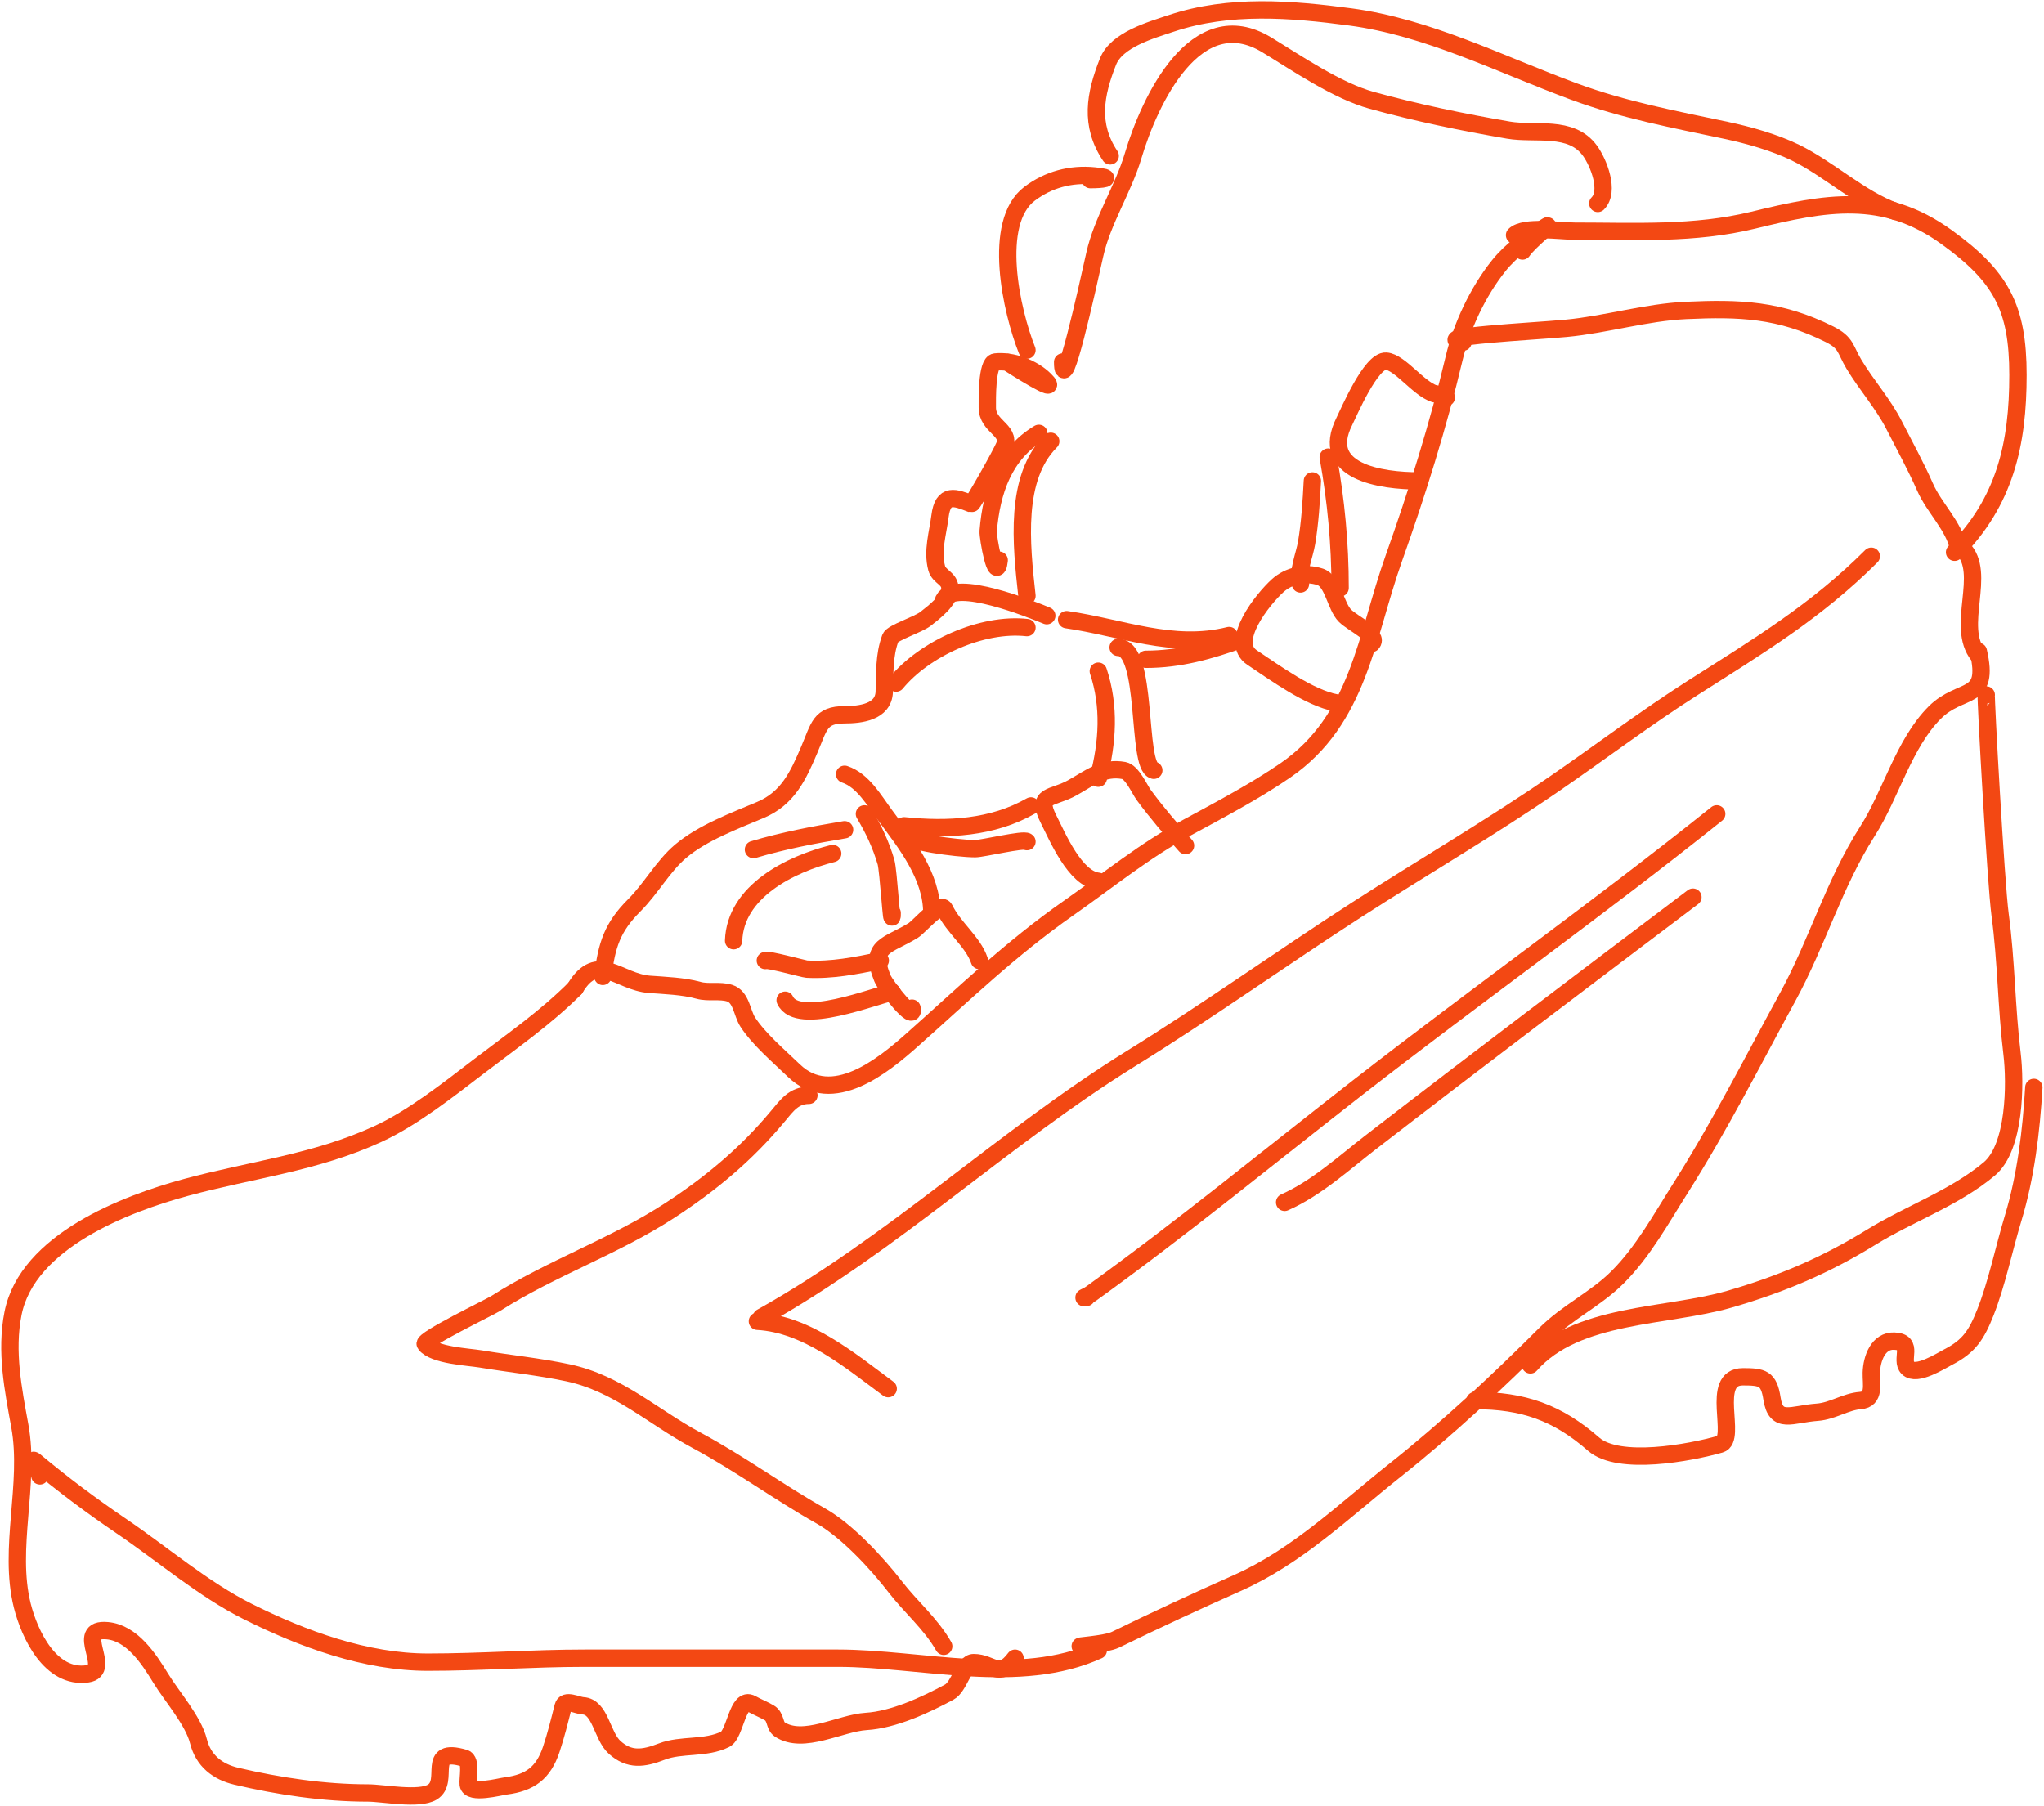 <?xml version="1.0" encoding="UTF-8"?> <svg xmlns="http://www.w3.org/2000/svg" width="825" height="729" viewBox="0 0 825 729" fill="none"><path d="M614.501 101.317C616.967 97.522 627.741 89.109 623.923 91.539C617.08 95.894 609.99 100.911 604.901 107.272C596.625 117.616 590.014 131.557 586.945 144.517C580.452 171.933 572.009 198.77 562.59 225.317C551.306 257.116 548.494 290.477 518.856 310.917C506.804 319.228 492.224 326.947 479.301 333.939C461.815 343.398 447.36 355.293 431.39 366.472C407.942 382.885 389.153 401.092 368.101 419.805C356.543 430.079 335.903 447.056 320.456 432.161C314.464 426.383 306.292 419.474 301.79 412.517C299.433 408.875 299.257 402.367 294.501 400.872C290.498 399.614 286.003 400.862 281.878 399.717C275.835 398.038 268.436 397.783 262.145 397.317C249.629 396.389 241.232 383.697 232.101 398.917" stroke="#F34813" stroke-width="7" stroke-linecap="round"></path><path d="M232.101 398.918C220.144 410.875 206.72 420.148 193.346 430.385C181.051 439.795 166.535 451.301 152.457 457.762C127.115 469.395 101.721 472.07 75.124 479.274C50.77 485.869 11.082 500.995 5.257 530.118C2.194 545.433 5.364 561.062 8.012 575.629C12.264 599.014 3.188 624.864 8.99 648.074C11.882 659.638 20.354 677.764 35.301 675.629C45.675 674.147 29.496 656.952 43.301 658.207C53.275 659.114 60.064 669.549 64.813 677.318C69.44 684.89 78.008 694.457 80.101 702.829C82.081 710.747 87.856 715.19 95.39 716.962C112.587 721.009 130.81 723.718 148.546 723.718C154.492 723.718 169.131 726.644 174.501 723.362C181.815 718.893 171.508 704.976 187.479 709.673C190.382 710.527 188.704 717.963 188.99 720.251C189.518 724.474 201.61 721.21 204.19 720.874C213.91 719.606 219.319 715.664 222.501 706.118C224.401 700.418 225.847 694.604 227.301 688.785C228.072 685.702 232.926 688.382 235.301 688.518C242.428 688.925 242.869 700.609 248.101 705.318C253.992 710.619 259.625 709.923 267.124 707.007C275.029 703.932 284.766 706.008 292.724 702.029C296.774 700.004 297.676 684.593 303.301 687.718C305.662 689.029 308.139 689.994 310.501 691.362C313.303 692.985 312.466 696.553 314.679 698.029C324.166 704.354 339.203 695.46 349.613 694.829C360.654 694.16 373.446 688.218 383.124 683.007C387.267 680.776 388.911 671.096 392.99 671.096C400.474 671.096 403.193 677.996 409.701 669.318" stroke="#F34813" stroke-width="7" stroke-linecap="round"></path><path d="M16.101 595.717C15.865 593.593 12.327 588.304 13.968 589.672C25.292 599.109 36.858 607.779 49.079 616.072C65.686 627.341 82.098 641.515 100.012 650.472C122.297 661.614 147.658 670.917 172.724 670.917C193.907 670.917 214.914 669.317 236.101 669.317C270.27 669.317 304.067 669.317 338.235 669.317C371.742 669.317 411.5 680.572 443.301 666.117" stroke="#F34813" stroke-width="7" stroke-linecap="round"></path><path d="M436.901 664.518C432.369 664.518 446.163 663.842 450.234 661.851C466.467 653.915 482.796 646.343 499.301 639.007C523.68 628.172 542.385 609.857 563.212 593.318C584.282 576.586 604.712 557.507 623.746 538.474C632.629 529.59 644.054 524.388 652.901 515.54C663.164 505.277 670.431 491.978 678.146 479.807C694.242 454.41 707.267 428.596 721.612 402.296C733.667 380.195 740.22 356.654 753.79 335.451C763.222 320.715 768.408 300.123 780.901 287.629C791.562 276.968 803.257 283.525 798.501 262.918" stroke="#F34813" stroke-width="7" stroke-linecap="round"></path><path d="M798.501 264.516C789.089 252.752 802.217 231.433 792.101 221.316" stroke="#F34813" stroke-width="7" stroke-linecap="round"></path><path d="M788.901 222.916C809.31 202.506 814.501 179.127 814.501 151.36C814.501 124.101 807.639 111.56 785.701 95.716C760.107 77.232 736.707 81.781 707.656 88.871C683.898 94.669 659.913 93.316 635.656 93.316C630.016 93.316 615.119 91.097 611.301 94.916" stroke="#F34813" stroke-width="7" stroke-linecap="round"></path><path d="M590.501 138.115C576.671 135.809 618.232 133.837 632.19 132.515C648.234 130.995 664.462 126.053 680.457 125.315C702.07 124.317 718.325 124.871 738.412 134.915C745.339 138.378 744.672 140.991 748.279 147.003C753.369 155.488 760.017 162.826 764.546 171.715C768.764 179.995 773.243 188.089 776.99 196.603C780.723 205.086 788.703 212.325 790.501 221.315" stroke="#F34813" stroke-width="7" stroke-linecap="round"></path><path d="M764.901 85.317C751.059 80.373 738.155 68.179 724.635 61.584C716.253 57.495 705.764 54.542 696.635 52.606C675.821 48.191 655.431 44.406 635.301 36.961C605.445 25.919 576.412 11.018 544.99 6.828C521.214 3.658 496.217 1.604 472.812 9.406C464.583 12.149 450.713 16.019 447.212 24.872C441.946 38.194 439.714 50.336 448.101 62.917" stroke="#F34813" stroke-width="7" stroke-linecap="round"></path><path d="M428.901 146.118C428.901 161.21 438.605 117.473 441.879 102.74C444.915 89.08 453.34 76.392 457.346 62.918C464 40.535 482.654 0.68 511.301 18.118C523.709 25.67 539.682 36.657 553.701 40.518C571.876 45.522 590.262 49.319 608.812 52.517C619.716 54.398 634.081 50.357 641.701 60.784C645.254 65.646 649.81 77.209 644.901 82.118" stroke="#F34813" stroke-width="7" stroke-linecap="round"></path><path d="M572.901 194.117C557.168 194.117 532.436 190.425 542.59 170.117C544.368 166.561 553.365 145.291 559.479 145.762C565.032 146.189 572.471 156.829 578.945 158.917C585.314 160.972 585.311 160.921 579.301 158.917" stroke="#F34813" stroke-width="7" stroke-linecap="round"></path><path d="M539.301 283.716C528.582 281.766 514.574 271.556 505.346 265.404C495.802 259.042 509.783 241.754 515.657 236.427C520.19 232.315 526.825 230.846 532.901 232.871C538.032 234.581 539.04 244.699 542.857 248.515C546.128 251.787 556.813 256.603 553.701 259.716" stroke="#F34813" stroke-width="7" stroke-linecap="round"></path><path d="M443.301 355.715C433.925 354.777 426.775 337.675 423.212 330.648C417.992 320.354 424.766 322.5 432.901 317.937C439.884 314.02 445.191 309.472 453.612 311.004C456.95 311.61 459.932 318.582 461.612 320.87C466.857 328.015 472.623 334.702 478.501 341.315" stroke="#F34813" stroke-width="7" stroke-linecap="round"></path><path d="M368.101 406.917C369.657 413.452 357.552 398.225 356.19 394.917C350.66 381.488 358.437 381.878 368.634 375.539C370.956 374.096 379.767 363.772 381.256 366.917C384.829 374.461 392.766 380.113 395.301 387.717" stroke="#F34813" stroke-width="7" stroke-linecap="round"></path><path d="M801.701 280.516C801.351 280.559 805.559 356.424 807.301 369.316C809.82 387.956 809.821 406.618 812.101 425.316C813.569 437.349 813.34 463.064 802.946 471.805C789.09 483.455 770.627 489.913 755.301 499.36C736.691 510.832 718.795 518.398 697.968 524.427C672.652 531.755 636.155 529.826 617.701 550.916" stroke="#F34813" stroke-width="7" stroke-linecap="round"></path><path d="M595.301 565.318C614.764 565.318 628.579 570.114 643.212 582.918C653.357 591.796 682.159 586.394 694.323 582.918C701.367 580.905 689.768 555.718 703.479 555.718C711.317 555.718 713.94 556.249 715.212 564.518C716.834 575.06 722.999 570.808 733.523 570.029C739.632 569.577 744.993 565.752 750.856 565.318C756.908 564.87 755.176 558.623 755.301 554.118C755.463 548.291 758.124 541.08 764.545 541.318C772.771 541.623 766.793 548.899 770.056 552.162C773.551 555.657 783.342 549.297 786.412 547.718C794.822 543.393 797.795 538.708 801.345 529.762C805.975 518.096 808.866 503.847 812.545 491.718C817.68 474.794 819.868 456.47 820.901 438.918" stroke="#F34813" stroke-width="7" stroke-linecap="round"></path><path d="M326.501 442.117C320.407 442.117 317.587 446.201 313.878 450.651C301.197 465.868 287.079 477.647 270.589 488.428C248.106 503.129 222.535 511.784 200.101 526.117C197.783 527.598 170.27 540.829 171.656 542.562C175.294 547.109 188.947 547.666 194.056 548.517C205.739 550.464 217.675 551.656 229.256 554.117C249.379 558.393 263.383 571.822 281.078 581.317C298.543 590.688 314.333 602.351 331.301 611.895C341.784 617.792 353.923 630.896 361.345 640.517C367.764 648.838 375.63 655.293 380.901 664.517" stroke="#F34813" stroke-width="7" stroke-linecap="round"></path><path d="M440.1 72.515C444.952 72.515 450.262 71.868 441.612 71.004C432.215 70.064 423.177 72.454 415.567 78.204C400.223 89.797 408.254 125.698 414.501 141.315" stroke="#F34813" stroke-width="7" stroke-linecap="round"></path><path d="M406.501 146.116C408.263 147.291 428.849 160.464 421.701 153.316C416.909 148.525 408.523 145.358 401.701 146.116C398.201 146.505 398.501 161.467 398.501 164.516C398.501 172.163 407.828 173.568 405.523 179.716C404.369 182.793 392.621 203.563 392.101 203.36C385.496 200.792 380.597 198.769 379.39 208.427C378.545 215.181 376.202 222.309 378.056 229.316C379.029 232.989 383.493 233.338 383.39 237.671C383.276 242.44 376.986 247.081 373.612 249.76C370.634 252.125 360.167 255.382 359.39 257.494C356.743 264.677 357.188 271.804 356.901 279.271C356.585 287.488 347.189 288.516 340.901 288.516C330.877 288.516 330.669 293.22 326.59 302.738C322.192 313 318.062 322.222 306.945 326.916C296.385 331.375 283.526 336.141 274.679 343.627C267.62 349.599 262.762 358.654 256.101 365.316C247.108 374.308 244.895 381.361 243.301 394.116" stroke="#F34813" stroke-width="7" stroke-linecap="round"></path><path d="M360.101 368.516C360.101 376.77 358.606 351.371 357.612 347.982C355.563 340.989 352.615 334.704 348.901 328.516" stroke="#F34813" stroke-width="7" stroke-linecap="round"></path><path d="M376.101 368.516C376.101 353.594 365.811 340.611 357.346 329.227C352.874 323.212 348.39 315.012 340.901 312.516" stroke="#F34813" stroke-width="7" stroke-linecap="round"></path><path d="M371.301 338.117C363.821 339.364 386.029 342.562 393.612 342.562C396.58 342.562 413.308 338.524 414.501 339.717" stroke="#F34813" stroke-width="7" stroke-linecap="round"></path><path d="M364.901 333.316C382.514 335.103 400.514 334.224 416.101 325.316" stroke="#F34813" stroke-width="7" stroke-linecap="round"></path><path d="M443.301 314.118C447.096 299.65 448.006 285.033 443.301 270.918" stroke="#F34813" stroke-width="7" stroke-linecap="round"></path><path d="M465.701 310.916C458.599 309.141 463.615 261.317 451.301 261.316" stroke="#F34813" stroke-width="7" stroke-linecap="round"></path><path d="M430.501 250.117C452.594 253.273 473.384 262.196 496.101 256.517" stroke="#F34813" stroke-width="7" stroke-linecap="round"></path><path d="M462.501 266.117C476.071 266.117 488.186 262.658 500.901 258.117" stroke="#F34813" stroke-width="7" stroke-linecap="round"></path><path d="M524.901 235.717C523.679 230.338 526.52 224.256 527.39 219.006C528.76 210.745 529.262 202.46 529.702 194.117" stroke="#F34813" stroke-width="7" stroke-linecap="round"></path><path d="M540.901 237.316C540.901 219.296 539.252 202.16 536.101 184.516" stroke="#F34813" stroke-width="7" stroke-linecap="round"></path><path d="M296.101 379.716C296.763 359.833 318.93 348.808 336.101 344.516" stroke="#F34813" stroke-width="7" stroke-linecap="round"></path><path d="M304.101 342.918C316.2 339.326 328.47 336.99 340.901 334.918" stroke="#F34813" stroke-width="7" stroke-linecap="round"></path><path d="M308.901 387.718C309.496 386.975 324.5 391.124 325.612 391.185C335.612 391.728 345.575 389.802 355.301 387.718" stroke="#F34813" stroke-width="7" stroke-linecap="round"></path><path d="M316.901 403.716C321.851 414.604 353.614 401.707 360.101 400.516" stroke="#F34813" stroke-width="7" stroke-linecap="round"></path><path d="M361.701 275.716C373.234 261.712 396.396 251.304 414.501 253.316" stroke="#F34813" stroke-width="7" stroke-linecap="round"></path><path d="M380.901 242.115C385.293 233.333 416.628 246.097 422.501 248.515" stroke="#F34813" stroke-width="7" stroke-linecap="round"></path><path d="M414.501 240.517C412.166 219.499 409.353 192.866 424.101 178.117" stroke="#F34813" stroke-width="7" stroke-linecap="round"></path><path d="M403.301 226.118C402.186 236.157 398.655 216.848 398.857 214.385C400.184 198.181 405.304 183.316 419.301 174.918" stroke="#F34813" stroke-width="7" stroke-linecap="round"></path><path d="M305.701 533.316C325.669 534.426 343.087 549.124 358.501 560.517" stroke="#F34813" stroke-width="7" stroke-linecap="round"></path><path d="M307.301 531.716C360.643 501.943 404.978 459.187 456.634 427.182C487.696 407.937 517.208 386.787 547.923 367.005C574.27 350.036 601.444 334.203 627.301 316.427C646.127 303.484 664.176 289.777 683.479 277.493C709.855 260.709 733.158 246.658 755.301 224.516" stroke="#F34813" stroke-width="7" stroke-linecap="round"></path><path d="M438.501 523.716C436.205 524.003 438.331 523.65 440.457 522.116C477.207 495.591 512.355 466.751 548.101 438.916C596.034 401.591 645.463 366.466 692.901 328.516" stroke="#F34813" stroke-width="7" stroke-linecap="round"></path><path d="M518.501 485.317C531.208 479.711 542.41 469.458 553.168 461.139C596.305 427.783 639.801 394.992 683.301 362.117" stroke="#F34813" stroke-width="7" stroke-linecap="round"></path></svg> 